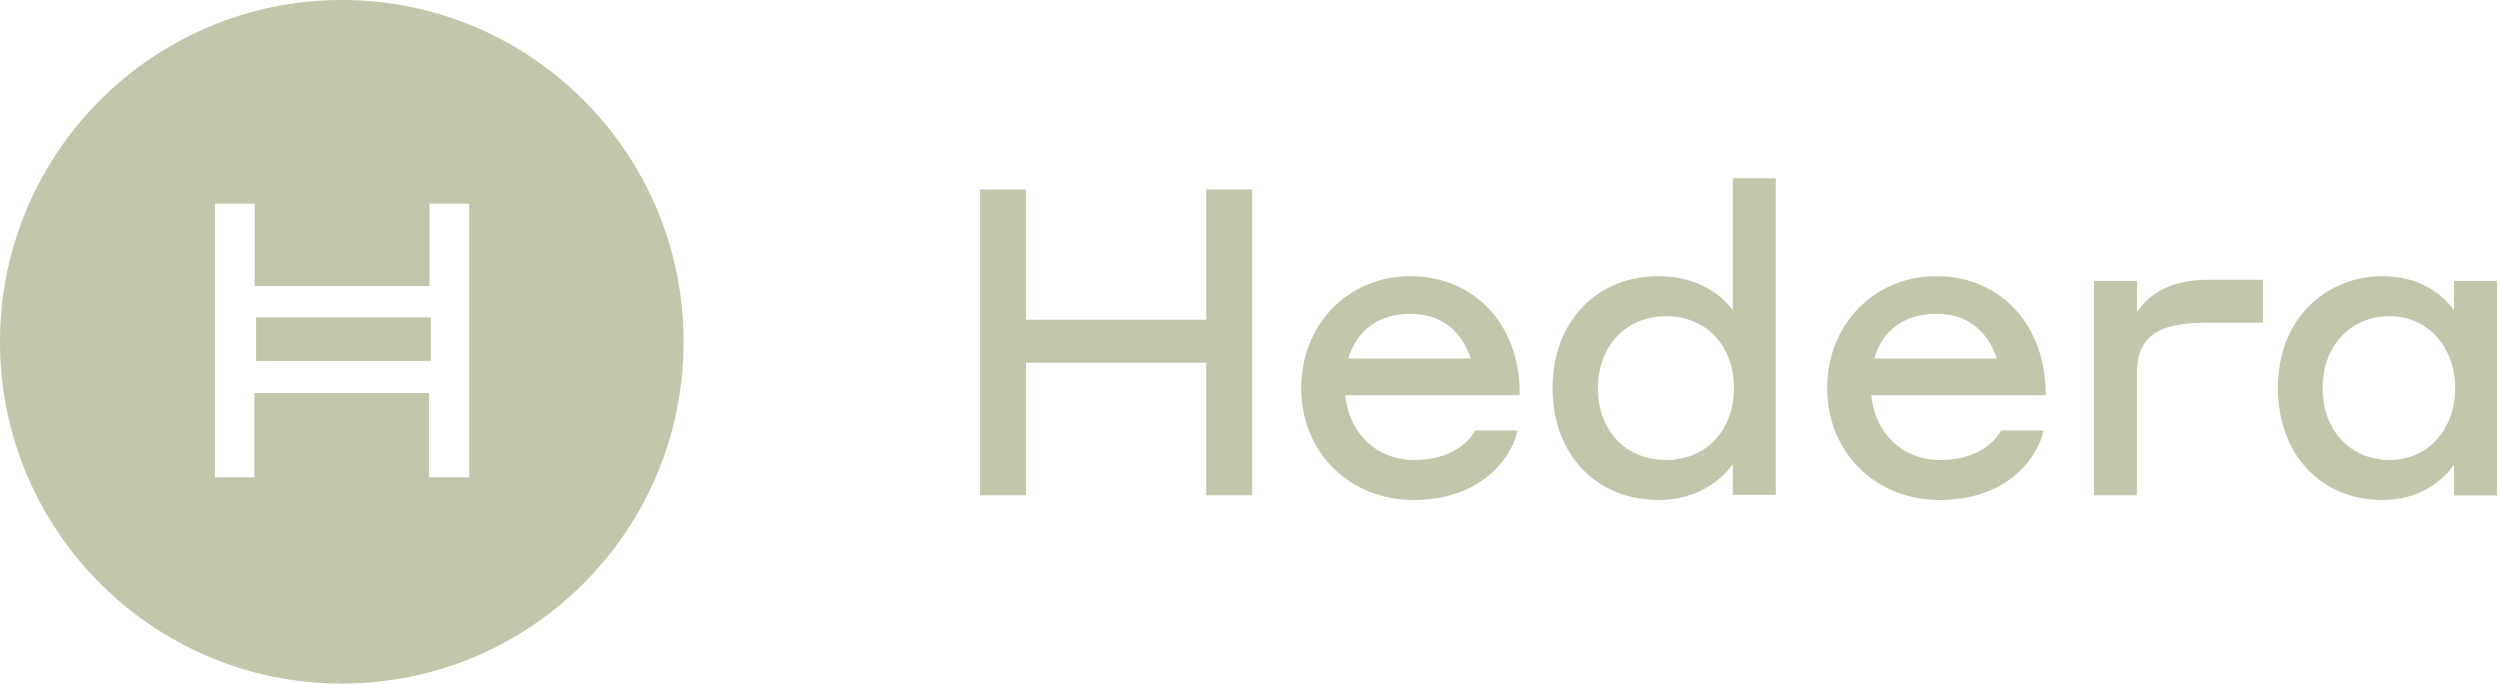 <svg width="128" height="35" viewBox="0 0 128 35" fill="none" xmlns="http://www.w3.org/2000/svg">
<path fill-rule="evenodd" clip-rule="evenodd" d="M13.112 18.479H22.059V16.25H13.112V18.479Z" fill="#C0C7AB"/>
<path fill-rule="evenodd" clip-rule="evenodd" d="M24.006 24.439H21.968V20.122H13.022V24.439H11.004V10.429H13.042V14.646H21.988V10.429H24.026V24.429H24.006V24.439ZM17.5 0C7.837 0 0 7.837 0 17.5C0 27.163 7.837 35 17.5 35C27.163 35 35 27.173 35 17.5C35 7.827 27.163 0 17.5 0Z" fill="#C0C7AB"/>
<path fill-rule="evenodd" clip-rule="evenodd" d="M61.759 16.37H52.53V9.703H50.18V25.357H52.53V18.569H61.759V25.357H64.11V9.703H61.759V16.37Z" fill="#C0C7AB"/>
<path fill-rule="evenodd" clip-rule="evenodd" d="M72.199 14.141C69.032 14.141 66.621 16.612 66.621 19.87C66.621 23.158 69.092 25.599 72.38 25.599C76.153 25.599 77.474 23.068 77.656 22.19L77.686 22.039H75.517L75.487 22.099C75.457 22.16 74.731 23.552 72.411 23.552C70.484 23.552 69.062 22.19 68.88 20.233H77.807V20.112C77.807 16.612 75.487 14.141 72.199 14.141ZM72.199 16.068C73.742 16.068 74.791 16.854 75.305 18.357H69.032C69.476 16.885 70.625 16.068 72.199 16.068Z" fill="#C0C7AB"/>
<path fill-rule="evenodd" clip-rule="evenodd" d="M88.72 15.886C88.176 15.13 86.945 14.141 84.918 14.141C81.72 14.141 79.491 16.491 79.491 19.87C79.491 23.25 81.72 25.6 84.918 25.6C87.086 25.6 88.266 24.389 88.72 23.764V25.337H90.919V9.128H88.72V15.886ZM85.311 23.552C83.233 23.552 81.811 22.039 81.811 19.87C81.811 17.702 83.264 16.189 85.311 16.189C87.359 16.189 88.781 17.702 88.781 19.87C88.781 22.039 87.339 23.552 85.311 23.552Z" fill="#C0C7AB"/>
<path fill-rule="evenodd" clip-rule="evenodd" d="M99.13 14.141C95.963 14.141 93.552 16.612 93.552 19.87C93.552 23.158 96.023 25.599 99.311 25.599C103.084 25.599 104.405 23.068 104.586 22.19L104.617 22.039H102.448L102.418 22.099C102.388 22.16 101.661 23.552 99.341 23.552C97.415 23.552 95.993 22.19 95.811 20.233H104.738V20.112C104.708 16.612 102.418 14.141 99.13 14.141ZM99.13 16.068C100.673 16.068 101.722 16.854 102.236 18.357H95.963C96.386 16.885 97.536 16.068 99.13 16.068Z" fill="#C0C7AB"/>
<path fill-rule="evenodd" clip-rule="evenodd" d="M109.418 15.977V14.383H107.209V25.357H109.408V19.174C109.408 17.248 110.406 16.522 112.999 16.522H115.863V14.323H113.059C110.86 14.323 109.872 15.281 109.418 15.977Z" fill="#C0C7AB"/>
<path fill-rule="evenodd" clip-rule="evenodd" d="M125.646 15.886C125.222 15.281 124.103 14.141 121.964 14.141C119.312 14.141 116.629 16.098 116.629 19.87C116.629 23.249 118.827 25.599 121.964 25.599C124.012 25.599 125.131 24.51 125.646 23.794V25.367H127.845V14.383H125.646V15.886ZM125.706 19.87C125.706 22.009 124.284 23.552 122.358 23.552C120.34 23.552 118.918 22.039 118.918 19.87C118.918 17.702 120.34 16.189 122.358 16.189C124.284 16.189 125.706 17.752 125.706 19.87Z" fill="#C0C7AB"/>
</svg>
